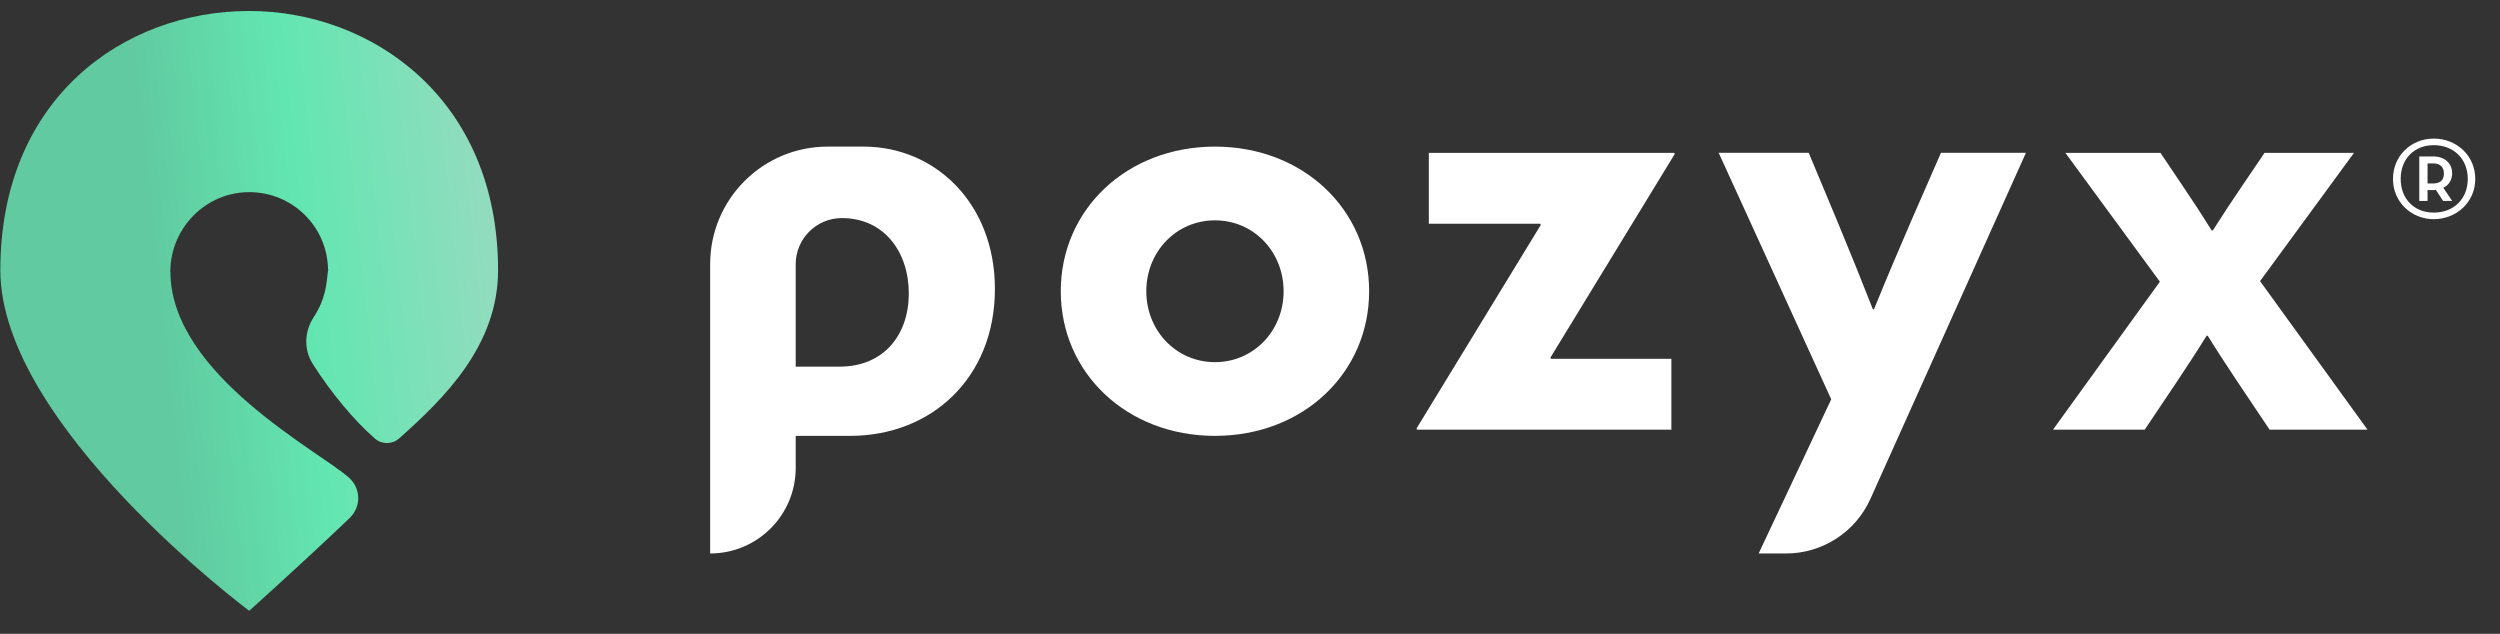 <svg width="142" height="36" viewBox="0 0 142 36" fill="none" xmlns="http://www.w3.org/2000/svg">
<rect x="0" y="0" width="142" height="36" fill="#333333" stroke="none"/>
<g clip-path="url(#clip0)">
<g clip-path="url(#clip1)">
<path d="M0.019 15.348C0.019 24.174 14.154 34.693 14.154 34.693C14.154 34.693 17.116 32.044 19.852 29.431C20.515 28.798 20.515 27.772 19.841 27.15C18.265 25.695 9.68 21.295 9.68 15.435H9.668C9.668 15.422 9.672 15.409 9.672 15.396C9.67 15.381 9.663 15.362 9.662 15.348H9.676C9.724 12.911 11.707 10.914 14.155 10.914C16.602 10.914 18.584 12.851 18.632 15.287H18.648C18.647 15.303 18.64 15.325 18.638 15.342C18.638 15.353 18.641 15.363 18.641 15.374L18.631 15.374C18.54 16.13 18.518 16.941 17.807 18.034C17.283 18.84 17.251 19.87 17.769 20.68C18.814 22.316 20.086 23.852 21.293 24.91C21.688 25.256 22.283 25.248 22.675 24.899C25.235 22.622 28.29 19.627 28.29 15.348C28.29 5.558 21.057 0.624 14.154 0.624C7.052 0.624 0.019 5.558 0.019 15.348Z" fill="url(#paint0_linear)"/>
<path d="M47.689 20.825H45.196V15.008C45.196 13.56 46.37 12.387 47.817 12.387C50.214 12.387 51.62 14.305 51.62 16.67C51.62 19.003 50.214 20.825 47.689 20.825ZM49.063 8.328H47.008C43.324 8.328 40.337 11.315 40.337 14.998V31.437C43.021 31.437 45.196 29.262 45.196 26.578V24.756H48.296C52.899 24.756 56.511 21.464 56.511 16.414C56.511 11.524 53.091 8.328 49.063 8.328Z" fill="white"/>
<path d="M69.01 20.57C66.805 20.57 65.11 18.78 65.11 16.542C65.11 14.305 66.805 12.515 69.01 12.515C71.215 12.515 72.909 14.305 72.909 16.542C72.909 18.78 71.215 20.57 69.01 20.57ZM69.01 8.328C63.992 8.328 60.252 11.908 60.252 16.542C60.252 21.177 63.992 24.757 69.01 24.757C74.028 24.757 77.767 21.177 77.767 16.542C77.767 11.908 74.028 8.328 69.01 8.328Z" fill="white"/>
<path d="M94.934 24.407V20.379H88.094L88.062 20.315L95.126 8.745L95.094 8.681H81.158V12.708H87.487L87.519 12.772L80.455 24.343L80.487 24.407H94.934Z" fill="white"/>
<path d="M101.446 31.438C103.514 31.438 105.39 30.224 106.239 28.337L115.073 8.68H110.246L108.584 12.483C107.849 14.178 107.146 15.84 106.443 17.566H106.379C105.74 15.936 105.068 14.274 104.365 12.579L102.735 8.68H97.621L104.014 22.68L99.891 31.438H101.446Z" fill="white"/>
<path d="M138.194 10.422C138.632 10.422 138.814 10.208 138.814 9.856C138.814 9.515 138.632 9.28 138.194 9.28H137.885V10.422H138.194ZM139.283 11.414H138.771L138.355 10.785C138.312 10.796 138.259 10.796 138.205 10.796H137.885V11.414H137.415V8.886H138.194C138.931 8.886 139.283 9.333 139.283 9.846C139.283 10.187 139.112 10.507 138.781 10.667L139.283 11.414ZM140.169 10.165C140.169 9.003 139.347 8.245 138.237 8.245C137.149 8.245 136.359 9.003 136.359 10.165C136.359 11.319 137.149 12.076 138.237 12.076C139.347 12.076 140.169 11.319 140.169 10.165ZM135.921 10.165C135.921 8.832 136.967 7.872 138.237 7.872C139.529 7.872 140.595 8.832 140.595 10.165C140.595 11.478 139.529 12.449 138.237 12.449C136.967 12.449 135.921 11.478 135.921 10.165Z" fill="white"/>
<path d="M116.609 24.407H121.819L123.64 21.69C124.28 20.731 124.823 19.9 125.335 19.069H125.398C125.91 19.9 126.454 20.731 127.093 21.69L128.915 24.407H134.476L128.371 15.968L133.708 8.681H128.627L127.413 10.471C126.869 11.27 126.294 12.133 125.686 13.092H125.622C125.047 12.165 124.503 11.334 123.896 10.439L122.714 8.681H117.312L122.681 16L116.609 24.407Z" fill="white"/>
</g>
</g>
<defs>
<linearGradient id="paint0_linear" x1="1.678" y1="34.693" x2="30.152" y2="31.71" gradientUnits="userSpaceOnUse">
<stop stop-color="#61CAA0"/>
<stop offset="0.318" stop-color="#61CAA0"/>
<stop offset="0.615" stop-color="#62E6B1"/>
<stop offset="0.979" stop-color="#91DCBE"/>
</linearGradient>
<clipPath id="clip0">
<rect width="142" height="35.5" fill="white" transform="translate(0 0.25)"/>
</clipPath>
<clipPath id="clip1">
<rect width="142" height="35.5" fill="white" transform="translate(0 0.25)"/>
</clipPath>
</defs>
</svg>
